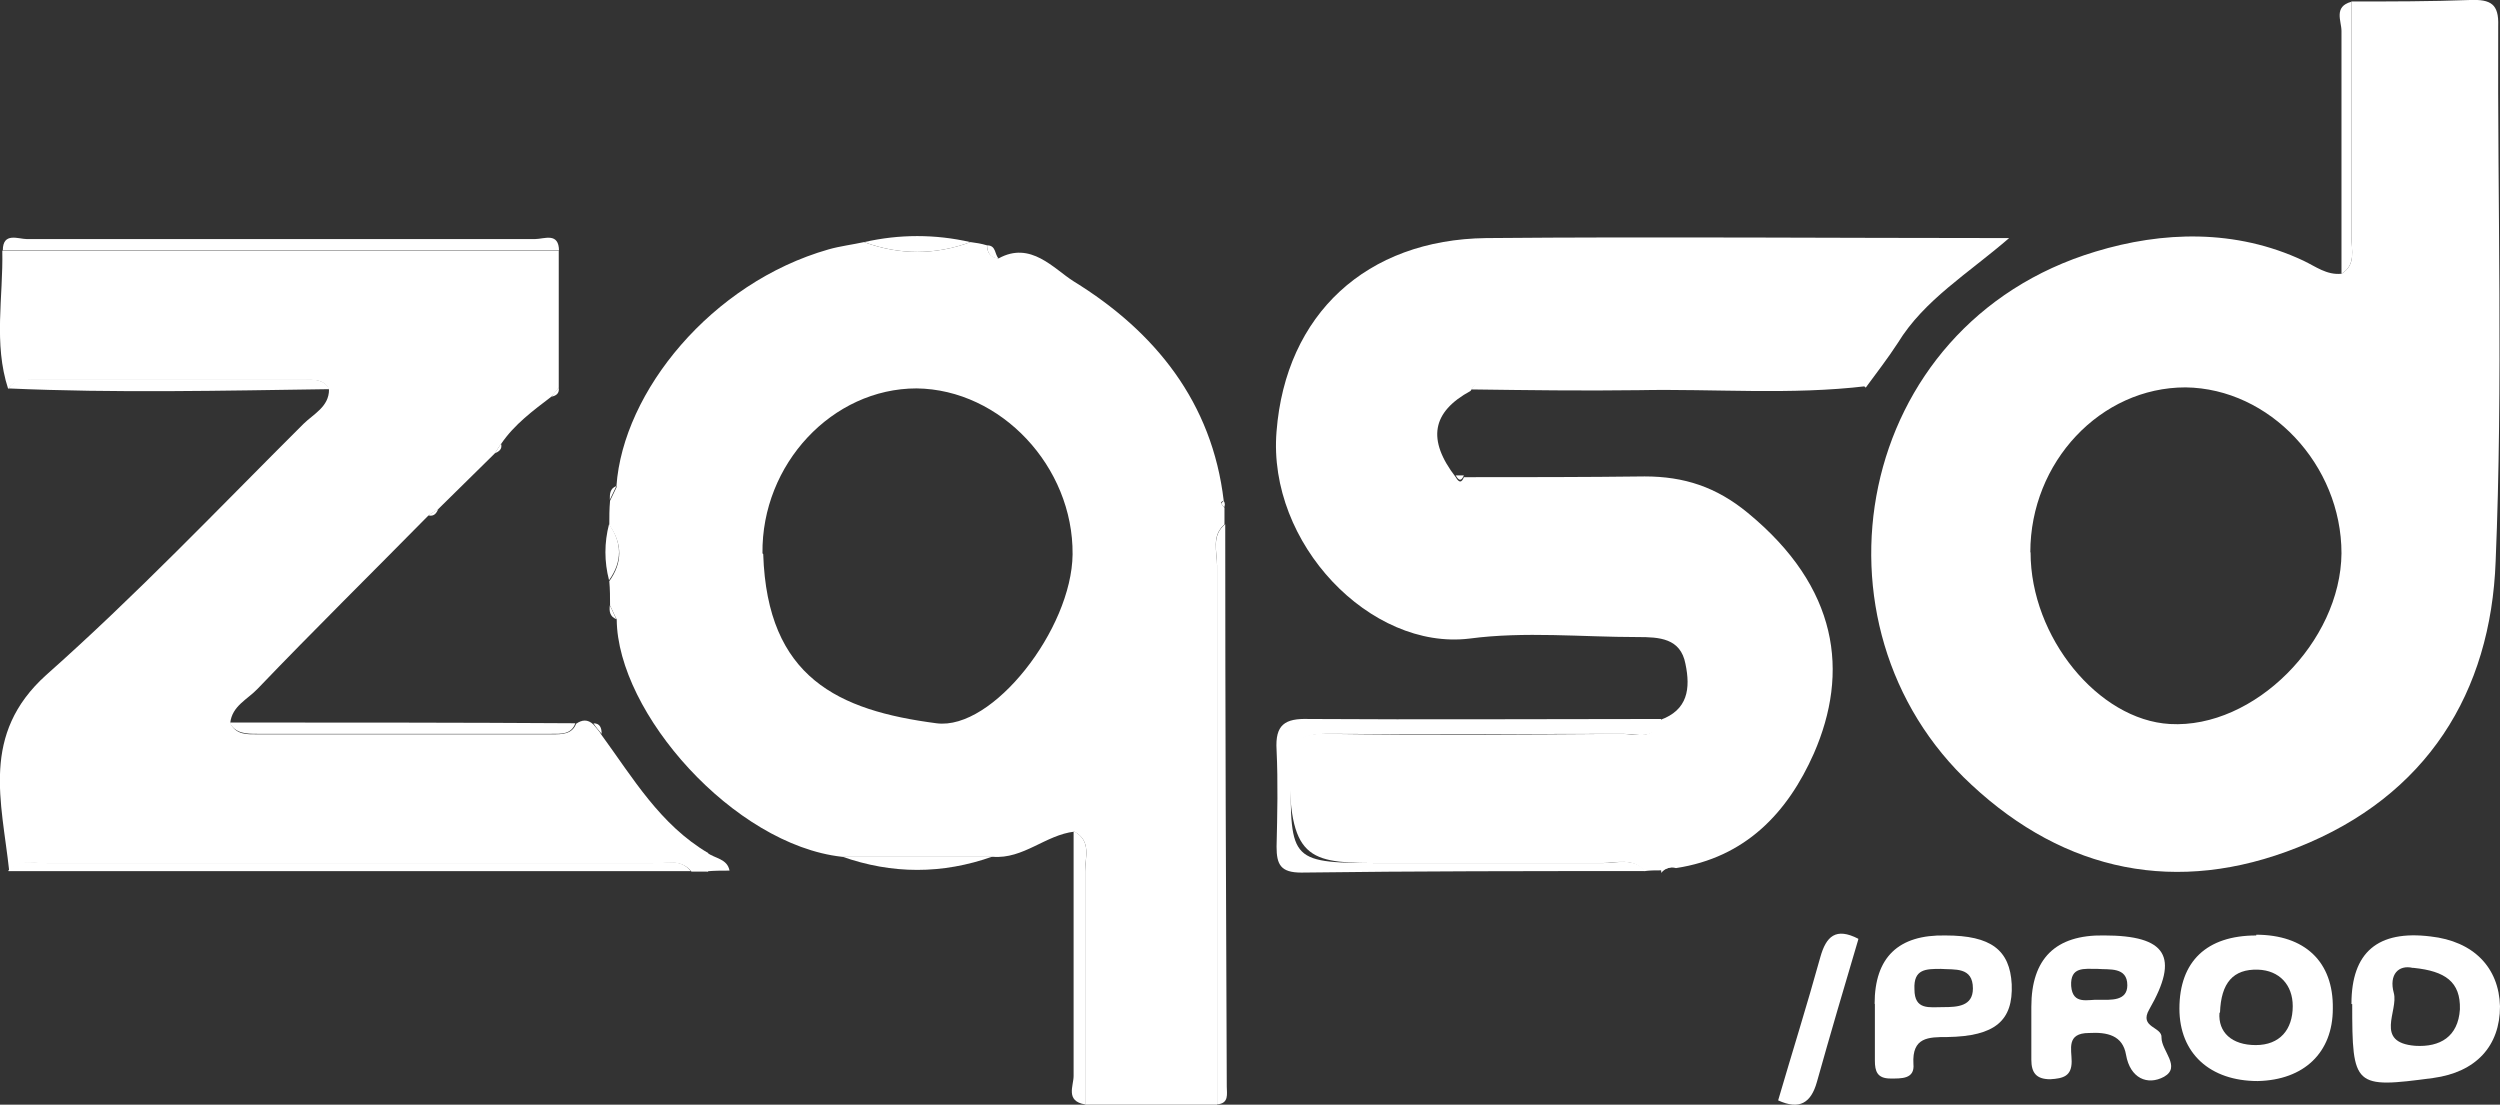 <svg xmlns="http://www.w3.org/2000/svg" width="86" height="38" viewBox="0 0 86 38" fill="none"><rect x="0" y="0" width="86" height="38" fill="#333333" stroke="none"/><g clip-path="url(#clip0_880_4444)"><path d="M80.889 0.051C82.25 0.051 83.611 0.051 84.972 -0C85.684 -0.026 85.965 0.138 85.938 0.89C85.912 7.039 86.105 13.188 85.85 19.311C85.684 23.808 83.497 27.388 79.037 29.152C74.892 30.804 71.037 29.991 67.823 26.999C61.923 21.551 63.74 11.173 72.082 8.656C74.383 7.956 76.903 7.869 79.239 8.968C79.66 9.167 80.038 9.469 80.547 9.417C81.056 9.106 80.889 8.605 80.889 8.163V0.051ZM69.852 19.008C69.852 21.914 72.179 24.768 74.646 24.906C77.544 25.071 80.52 22.078 80.547 19.034C80.547 15.99 78.079 13.361 75.182 13.326C72.258 13.326 69.843 15.895 69.843 19H69.852V19.008Z" fill="white"></path><path d="M21.206 16.717C21.434 13.474 24.472 9.729 28.503 8.579C28.898 8.466 29.328 8.415 29.723 8.328C30.944 8.778 32.164 8.778 33.385 8.328C33.587 8.354 33.754 8.38 33.956 8.441C33.956 8.691 34.07 8.856 34.351 8.89C35.457 8.276 36.256 9.253 36.932 9.677C39.742 11.407 41.7 13.846 42.096 17.227C42.069 17.227 41.981 17.279 42.008 17.314C42.034 17.365 42.096 17.426 42.122 17.478V18.04C41.665 18.429 41.867 18.991 41.867 19.467V38H37.328V29.974C37.328 29.499 37.556 28.937 36.959 28.608C35.967 28.721 35.203 29.559 34.149 29.473H28.959C25.245 29.058 21.241 24.526 21.215 21.309C21.127 21.145 21.074 20.998 20.986 20.833C20.986 20.557 20.986 20.271 20.96 19.994C21.417 19.355 21.417 18.706 20.96 18.066C20.96 17.789 20.96 17.504 20.986 17.227L21.215 16.751V16.726H21.206V16.717ZM26.255 19.069C26.395 23.315 28.836 24.44 32.217 24.881C34.149 25.131 36.871 21.638 36.897 19.069C36.924 16.051 34.43 13.396 31.532 13.361C28.634 13.361 26.193 15.964 26.229 19.035L26.255 19.061V19.069Z" fill="white"></path><path d="M57.137 29.94C56.935 29.94 56.769 29.94 56.566 29.966C56.171 29.491 55.601 29.689 55.118 29.689H47.628C45.134 29.689 44.361 29.689 44.361 26.498C44.361 25.521 44.677 25.21 45.634 25.244C49.015 25.296 52.413 25.27 55.794 25.244C56.25 25.244 56.874 25.495 57.102 24.769C58.068 24.431 58.156 23.679 57.98 22.84C57.813 21.949 57.076 21.915 56.338 21.915C54.406 21.915 52.448 21.716 50.552 21.967C47.145 22.382 43.597 18.698 43.913 14.841C44.229 10.81 47.004 8.242 51.122 8.19C57.058 8.138 62.959 8.19 69.114 8.19C67.692 9.418 66.19 10.318 65.286 11.796C64.944 12.324 64.548 12.834 64.18 13.336C63.978 13.085 63.697 13.085 63.416 13.085H51.579C51.21 13.085 50.815 13.059 50.587 13.448C49.252 14.175 49.085 15.126 50.077 16.415C50.192 16.613 50.279 16.613 50.358 16.415C52.431 16.415 54.503 16.415 56.575 16.389C57.936 16.389 59.043 16.752 60.123 17.642C63.249 20.211 63.617 23.125 62.397 25.919C61.493 27.96 60.044 29.499 57.655 29.862C57.453 29.81 57.286 29.862 57.146 30.027V29.94H57.137Z" fill="white"></path><path d="M19.221 8.613V13.335C19.133 13.448 19.054 13.56 18.966 13.646C18.343 14.122 17.693 14.598 17.237 15.272C17.149 15.385 17.096 15.497 17.008 15.61C16.358 16.25 15.735 16.864 15.076 17.512C14.962 17.599 14.848 17.651 14.734 17.737C12.776 19.726 10.791 21.681 8.86 23.696C8.517 24.059 7.981 24.284 7.92 24.872C8.122 25.287 8.491 25.261 8.886 25.261H18.993C19.335 25.261 19.678 25.261 19.818 24.898C20.02 24.759 20.213 24.733 20.415 24.924C20.503 25.036 20.617 25.149 20.696 25.287C21.776 26.766 22.707 28.366 24.358 29.343V29.983H23.787C23.418 29.533 22.935 29.706 22.479 29.706H1.65C1.194 29.706 0.685 29.542 0.316 29.957C0.061 27.579 -0.676 25.261 1.589 23.22C4.68 20.479 7.525 17.486 10.44 14.581C10.783 14.243 11.318 13.992 11.318 13.404C11.151 13.041 10.809 13.067 10.466 13.067H1.159C0.816 13.067 0.509 13.067 0.281 13.378C-0.229 11.813 0.114 10.222 0.079 8.622H19.221V8.613Z" fill="white"></path><path d="M69.878 34.635C69.878 32.975 70.712 32.153 72.372 32.179C74.532 32.179 74.98 32.906 73.935 34.722C73.566 35.362 74.391 35.31 74.356 35.699C74.356 36.149 75.041 36.702 74.444 37.04C73.873 37.351 73.276 37.092 73.136 36.287C73.022 35.613 72.486 35.5 71.862 35.535C71.072 35.535 71.265 36.097 71.265 36.512C71.265 37.014 70.984 37.1 70.528 37.126C70.045 37.126 69.878 36.901 69.878 36.452V34.635ZM72.152 33.33C71.696 33.33 71.213 33.243 71.248 33.918C71.3 34.592 71.845 34.367 72.214 34.393C72.609 34.393 73.18 34.445 73.18 33.892C73.18 33.252 72.556 33.364 72.161 33.33H72.152Z" fill="white"></path><path d="M80.89 34.532C80.89 32.759 81.794 31.989 83.612 32.214C85.087 32.378 85.965 33.278 86 34.618C86 35.984 85.175 36.884 83.7 37.083C80.978 37.446 80.916 37.394 80.916 34.54H80.89V34.532ZM82.997 33.295C82.514 33.182 82.172 33.52 82.347 34.16C82.514 34.774 81.662 35.863 83.085 35.976C83.937 36.028 84.56 35.664 84.621 34.722C84.648 33.771 84.112 33.407 83.032 33.295H82.997Z" fill="white"></path><path d="M77.606 32.154C79.283 32.154 80.275 33.08 80.249 34.697C80.249 36.21 79.257 37.153 77.667 37.188C76.025 37.188 74.972 36.236 74.972 34.697C74.972 33.071 75.911 32.18 77.615 32.18V32.154H77.606ZM76.35 34.835C76.298 35.51 76.772 35.951 77.597 35.951C78.423 35.951 78.87 35.423 78.87 34.61C78.87 33.884 78.414 33.382 77.676 33.356C76.824 33.33 76.403 33.806 76.368 34.835H76.341H76.35Z" fill="white"></path><path d="M64.487 34.532C64.487 32.932 65.304 32.145 66.928 32.18C68.491 32.18 69.141 32.681 69.203 33.858C69.255 35.111 68.632 35.648 66.99 35.674C66.34 35.674 65.769 35.674 65.822 36.599C65.875 37.127 65.4 37.101 65.032 37.101C64.575 37.101 64.496 36.85 64.496 36.487V34.532H64.487ZM66.849 34.645C67.332 34.645 67.868 34.619 67.868 34.005C67.868 33.252 67.245 33.365 66.762 33.33C66.252 33.33 65.822 33.33 65.857 34.031C65.857 34.757 66.366 34.645 66.849 34.645Z" fill="white"></path><path d="M57.138 24.768C56.936 25.494 56.312 25.244 55.829 25.244C52.449 25.244 49.05 25.27 45.67 25.244C44.678 25.244 44.397 25.555 44.397 26.498C44.397 29.689 44.344 29.689 47.663 29.689H55.153C55.636 29.689 56.207 29.49 56.602 29.965C52.659 29.965 48.708 29.965 44.765 30.017C44.054 30.017 43.914 29.741 43.914 29.127C43.94 28.011 43.966 26.921 43.914 25.797C43.861 24.932 44.194 24.707 45.02 24.733C49.05 24.759 53.107 24.733 57.138 24.733V24.759V24.768Z" fill="white"></path><path d="M19.221 8.613H0.097C0.097 7.973 0.632 8.224 0.922 8.224H18.405C18.721 8.224 19.23 7.973 19.23 8.639V8.613H19.221Z" fill="white"></path><path d="M63.925 32.319C63.442 33.944 62.959 35.588 62.503 37.214C62.301 37.94 61.906 38.191 61.168 37.853C61.651 36.202 62.16 34.584 62.617 32.933C62.819 32.206 63.152 31.895 63.925 32.293V32.319Z" fill="white"></path><path d="M19.792 24.88C19.651 25.27 19.309 25.244 18.966 25.244H8.859C8.491 25.244 8.096 25.244 7.894 24.855C11.871 24.855 15.814 24.855 19.783 24.88H19.792Z" fill="white"></path><path d="M0.29 29.94C0.659 29.516 1.168 29.689 1.625 29.689H22.453C22.91 29.689 23.419 29.525 23.761 29.966H0.29V29.94Z" fill="white"></path><path d="M41.867 37.991V19.458C41.867 18.983 41.665 18.42 42.148 18.031C42.148 24.491 42.174 30.917 42.201 37.377C42.201 37.628 42.289 37.965 41.858 37.991H41.867Z" fill="white"></path><path d="M50.613 13.396C50.842 13.007 51.237 13.033 51.605 13.033H63.442C63.723 13.033 64.013 13.033 64.206 13.283C61.598 13.595 58.981 13.37 56.373 13.422C54.442 13.448 52.545 13.422 50.613 13.396Z" fill="white"></path><path d="M0.29 13.362C0.518 13.024 0.826 13.05 1.168 13.05H10.476C10.818 13.05 11.161 13.05 11.328 13.387C7.64 13.439 3.978 13.526 0.29 13.362Z" fill="white"></path><path d="M80.89 0.052V8.164C80.89 8.579 81.057 9.115 80.547 9.418V1.064C80.547 0.726 80.266 0.225 80.89 0.06V0.052Z" fill="white"></path><path d="M36.958 28.6C37.555 28.937 37.327 29.49 37.327 29.966V37.992C36.642 37.879 36.932 37.352 36.932 37.014V28.6H36.958Z" fill="white"></path><path d="M28.959 29.464H34.148C32.419 30.078 30.689 30.078 28.959 29.464Z" fill="white"></path><path d="M33.385 8.329C32.165 8.778 30.944 8.778 29.724 8.329C30.944 8.052 32.165 8.052 33.385 8.329Z" fill="white"></path><path d="M20.951 18.031C21.408 18.671 21.408 19.32 20.951 19.96C20.785 19.32 20.785 18.671 20.951 18.031Z" fill="white"></path><path d="M24.332 29.975V29.335C24.587 29.534 25.017 29.534 25.096 29.949C24.841 29.949 24.56 29.949 24.297 29.975H24.332Z" fill="white"></path><path d="M34.351 8.89C34.07 8.89 33.956 8.691 33.956 8.44C34.272 8.44 34.211 8.752 34.351 8.89Z" fill="white"></path><path d="M42.122 17.478C42.096 17.426 42.034 17.366 42.008 17.314C42.008 17.314 42.06 17.262 42.096 17.227C42.148 17.314 42.148 17.392 42.096 17.478H42.122Z" fill="white"></path><path d="M14.734 17.729C14.848 17.642 14.963 17.59 15.077 17.504C15.024 17.642 14.936 17.781 14.734 17.729Z" fill="white"></path><path d="M21.206 16.717L20.977 17.192C20.977 16.994 20.977 16.803 21.206 16.717Z" fill="white"></path><path d="M50.358 16.354C50.27 16.552 50.191 16.552 50.077 16.354H50.358Z" fill="white"></path><path d="M17.009 15.601C17.097 15.489 17.149 15.376 17.237 15.264C17.29 15.463 17.149 15.54 17.009 15.601Z" fill="white"></path><path d="M20.697 25.244C20.609 25.132 20.495 25.019 20.416 24.881C20.644 24.881 20.697 25.045 20.697 25.244Z" fill="white"></path><path d="M57.138 29.94C57.278 29.776 57.454 29.715 57.647 29.776C57.48 29.828 57.304 29.888 57.138 29.94Z" fill="white"></path><path d="M18.967 13.647C19.055 13.535 19.134 13.422 19.221 13.336C19.248 13.535 19.134 13.613 18.967 13.647Z" fill="white"></path><path d="M20.978 20.825C21.066 20.989 21.119 21.137 21.206 21.301C20.978 21.214 20.952 21.024 20.978 20.825Z" fill="white"></path></g><defs><clipPath id="clip0_880_4444"><rect width="86" height="38" fill="white"></rect></clipPath></defs></svg>